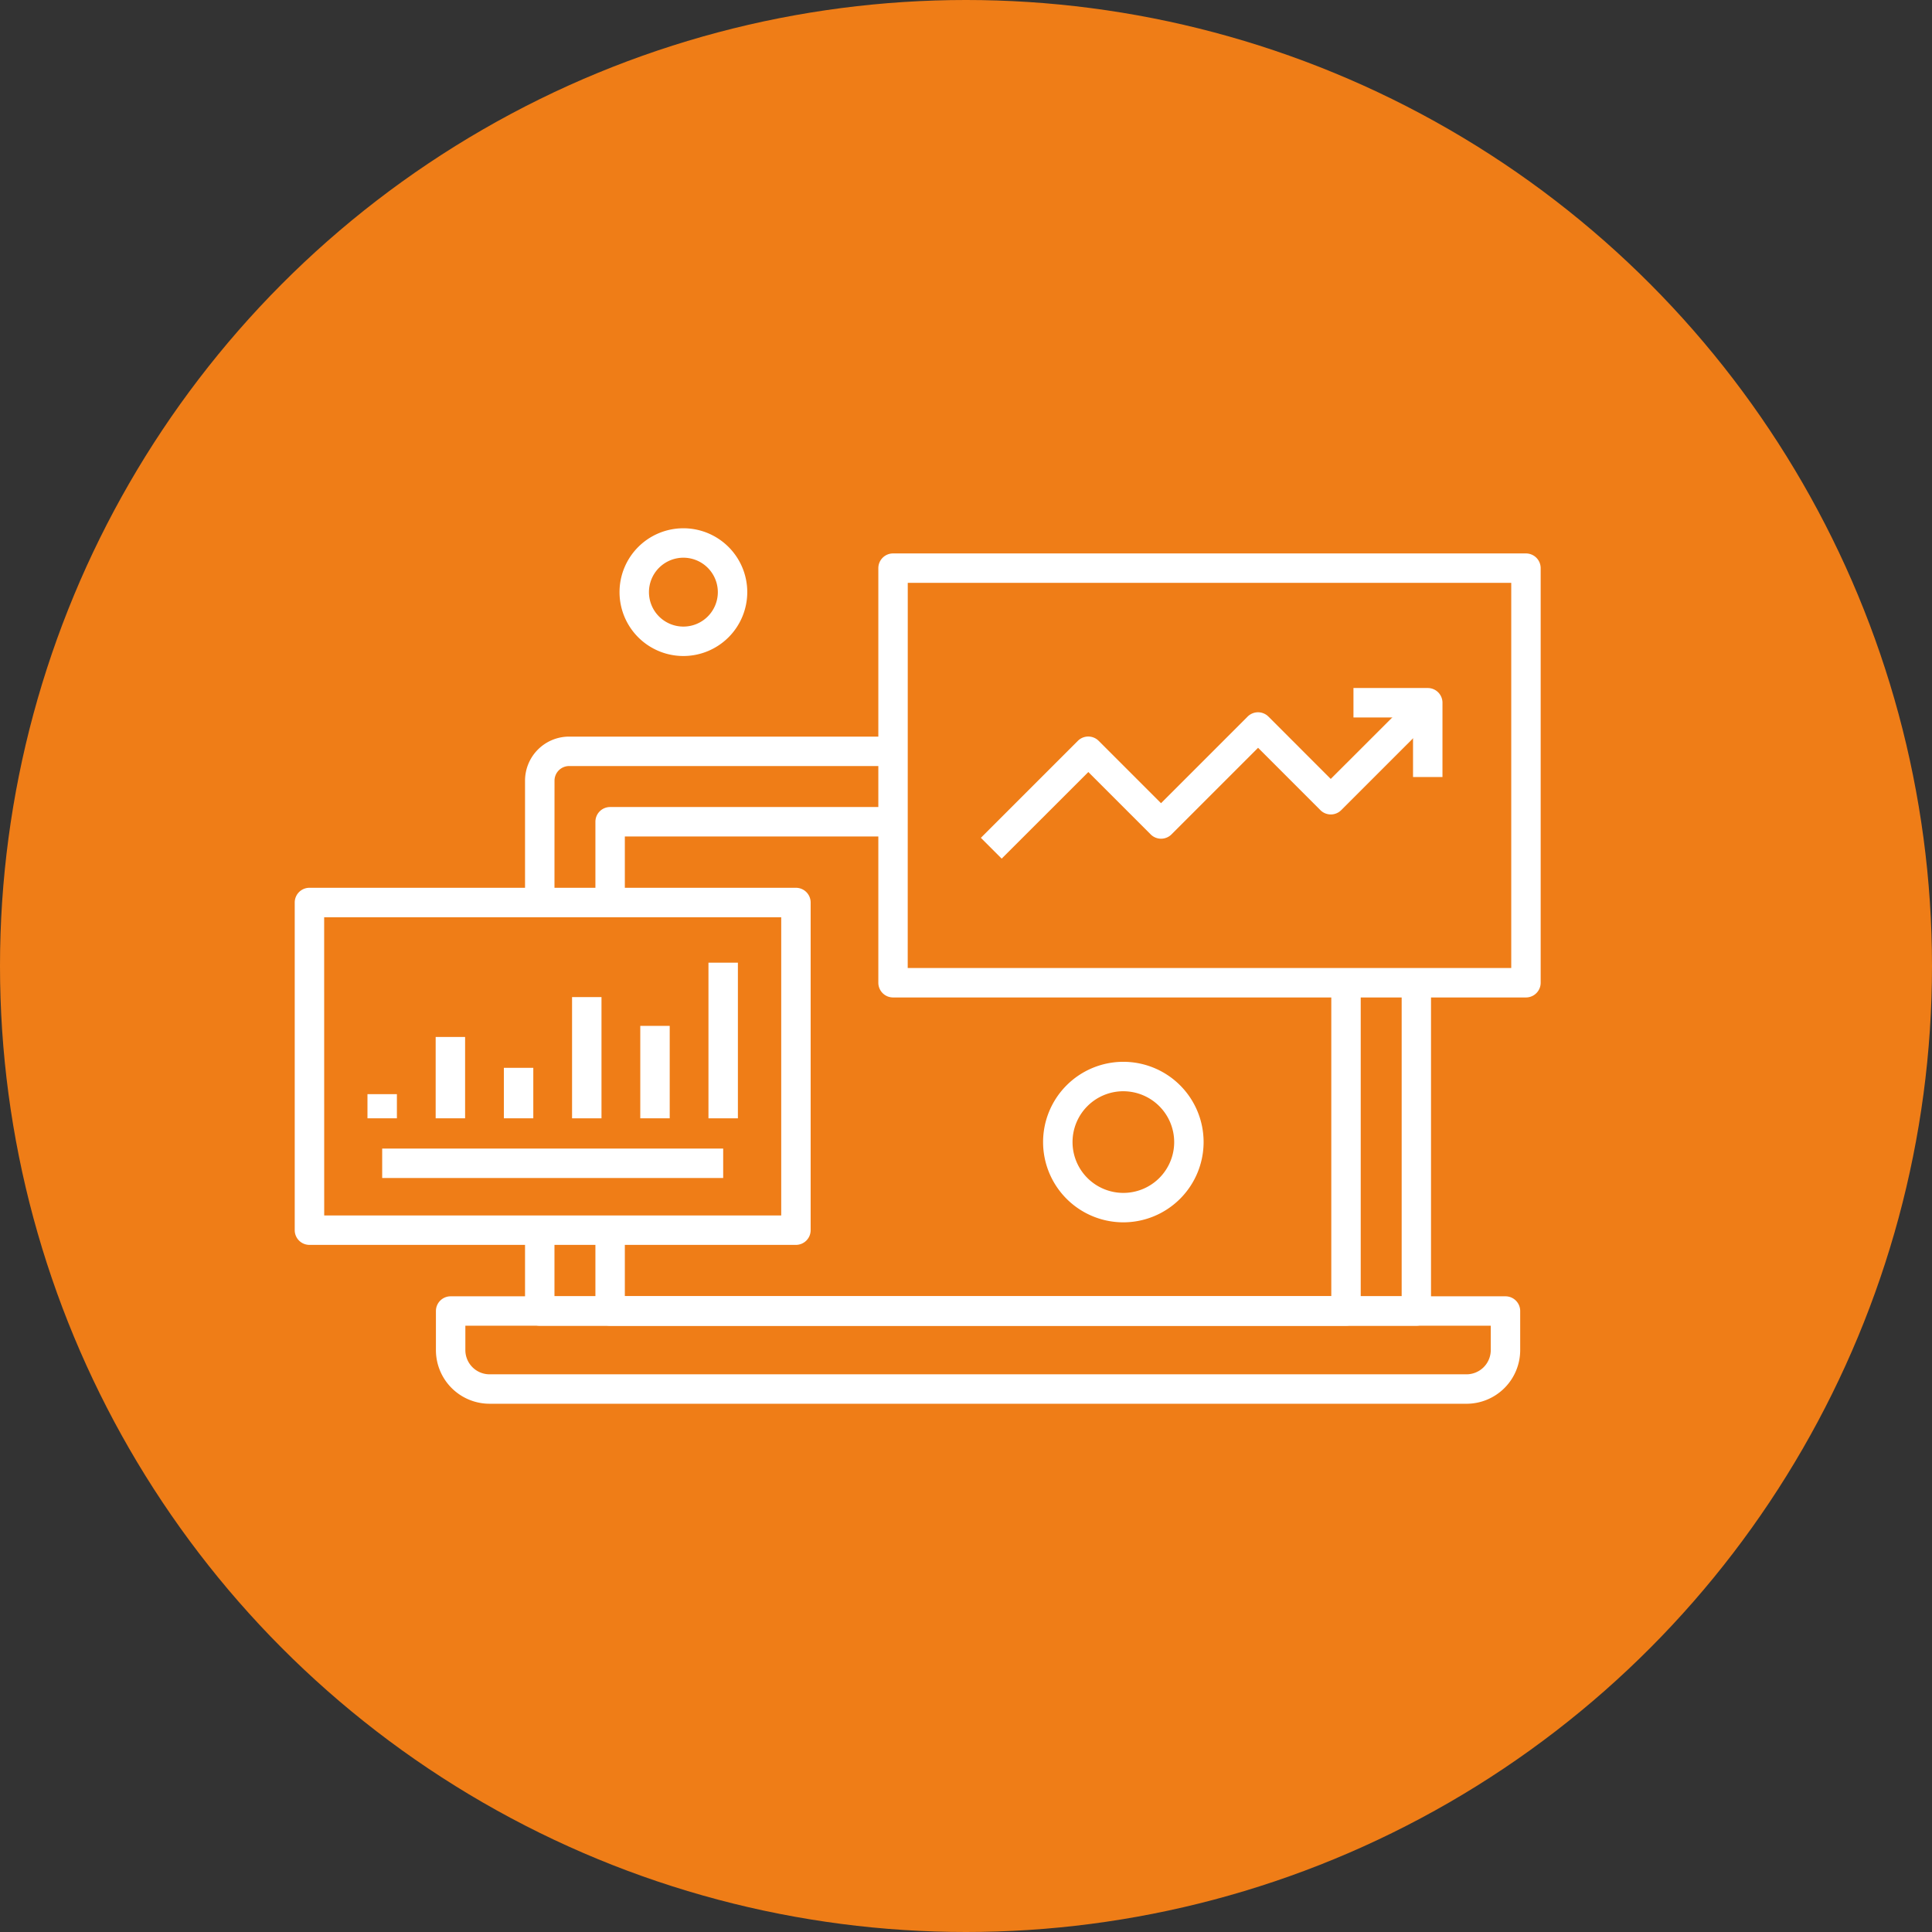 <svg xmlns="http://www.w3.org/2000/svg" width="120" height="120" viewBox="0 0 120 120"><rect x="0" y="0" width="120" height="120" fill="#333333" stroke="none"/><g transform="translate(-1085 -4690)"><circle cx="60" cy="60" r="60" transform="translate(1085 4690)" fill="#ef7d17"/><g transform="translate(1103.306 4722.812)"><g transform="translate(8.77 12.94)"><path d="M48.456,79.125H46.628V71.548a2.738,2.738,0,0,1,2.731-2.73H69.488v1.828H49.359a.91.91,0,0,0-.9.9Z" transform="translate(-41.093 -68.818)" fill="#fff"/><path d="M101.991,123.582H47.542a.914.914,0,0,1-.914-.914v-5.017h1.828v4.1h52.621V102.285H102.9v20.383A.914.914,0,0,1,101.991,123.582Z" transform="translate(-41.093 -86.992)" fill="#fff"/><path d="M102.815,123.582H57.107a.914.914,0,0,1-.914-.914v-5.017h1.828v4.1H101.9V102.285h1.828v20.383A.914.914,0,0,1,102.815,123.582Z" transform="translate(-46.287 -86.992)" fill="#fff"/><path d="M58.021,84.319H56.193V79.3a.914.914,0,0,1,.914-.914H74.682v1.828H58.021Z" transform="translate(-46.287 -74.012)" fill="#fff"/><path d="M98.522,151.569H37.851a3.333,3.333,0,0,1-3.336-3.337V145.81a.914.914,0,0,1,.914-.914h65.518a.914.914,0,0,1,.914.914v2.423a3.336,3.336,0,0,1-3.339,3.337Zm-62.179-4.846v1.509a1.506,1.506,0,0,0,1.508,1.509H98.522a1.508,1.508,0,0,0,1.511-1.509v-1.509Z" transform="translate(-34.515 -110.132)" fill="#fff"/></g><g transform="translate(0 22.33)"><path d="M46.453,111.548H16.236a.914.914,0,0,1-.914-.914V90.282a.914.914,0,0,1,.914-.914H46.453a.914.914,0,0,1,.914.914v20.353A.914.914,0,0,1,46.453,111.548Zm-29.3-1.828H45.539V91.2H17.15Z" transform="translate(-15.322 -89.368)" fill="#fff"/><g transform="translate(4.518 4.651)"><rect width="1.828" height="5.052" transform="translate(4.236 4.615)" fill="#fff"/><rect width="1.828" height="1.5" transform="translate(0 8.167)" fill="#fff"/><rect width="1.828" height="3.135" transform="translate(8.472 6.532)" fill="#fff"/><rect width="1.828" height="7.53" transform="translate(12.708 2.138)" fill="#fff"/><rect width="1.828" height="5.741" transform="translate(16.945 3.926)" fill="#fff"/><rect width="1.828" height="9.668" transform="translate(21.18)" fill="#fff"/><rect width="21.18" height="1.828" transform="translate(0.914 11.547)" fill="#fff"/></g></g><g transform="translate(36.249 1.563)"><path d="M134.874,71.5H95.563a.914.914,0,0,1-.914-.914V44.835a.914.914,0,0,1,.914-.914h39.311a.914.914,0,0,1,.914.914V70.589A.914.914,0,0,1,134.874,71.5Zm-38.4-1.828H133.96V45.749H96.477Z" transform="translate(-94.649 -43.921)" fill="#fff"/><g transform="translate(6.369 8.359)"><path d="M109.878,73.128l-1.292-1.292,6.024-6.024a.914.914,0,0,1,1.292,0l3.873,3.873,5.379-5.379a.914.914,0,0,1,.646-.268h0a.916.916,0,0,1,.647.268l3.87,3.872L135.7,62.8l1.292,1.293-6.025,6.024a.914.914,0,0,1-.646.267h0a.914.914,0,0,1-.647-.268l-3.87-3.872-5.379,5.379a.914.914,0,0,1-1.292,0l-3.873-3.873Z" transform="translate(-108.586 -62.531)" fill="#fff"/><path d="M164.758,67.741H162.93v-3.7h-3.7V62.213h4.615a.914.914,0,0,1,.914.914Z" transform="translate(-136.088 -62.213)" fill="#fff"/></g></g><path d="M122.031,122.992a4.985,4.985,0,1,1,4.984-4.984A4.99,4.99,0,0,1,122.031,122.992Zm0-8.142a3.157,3.157,0,1,0,3.157,3.157A3.161,3.161,0,0,0,122.031,114.851Z" transform="translate(-70.563 -79.883)" fill="#fff"/><path d="M63.439,48.434a3.967,3.967,0,1,1,3.967-3.967A3.971,3.971,0,0,1,63.439,48.434Zm0-6.106a2.139,2.139,0,1,0,2.139,2.139A2.141,2.141,0,0,0,63.439,42.328Z" transform="translate(-39.298 -40.5)" fill="#fff"/></g></g></svg>